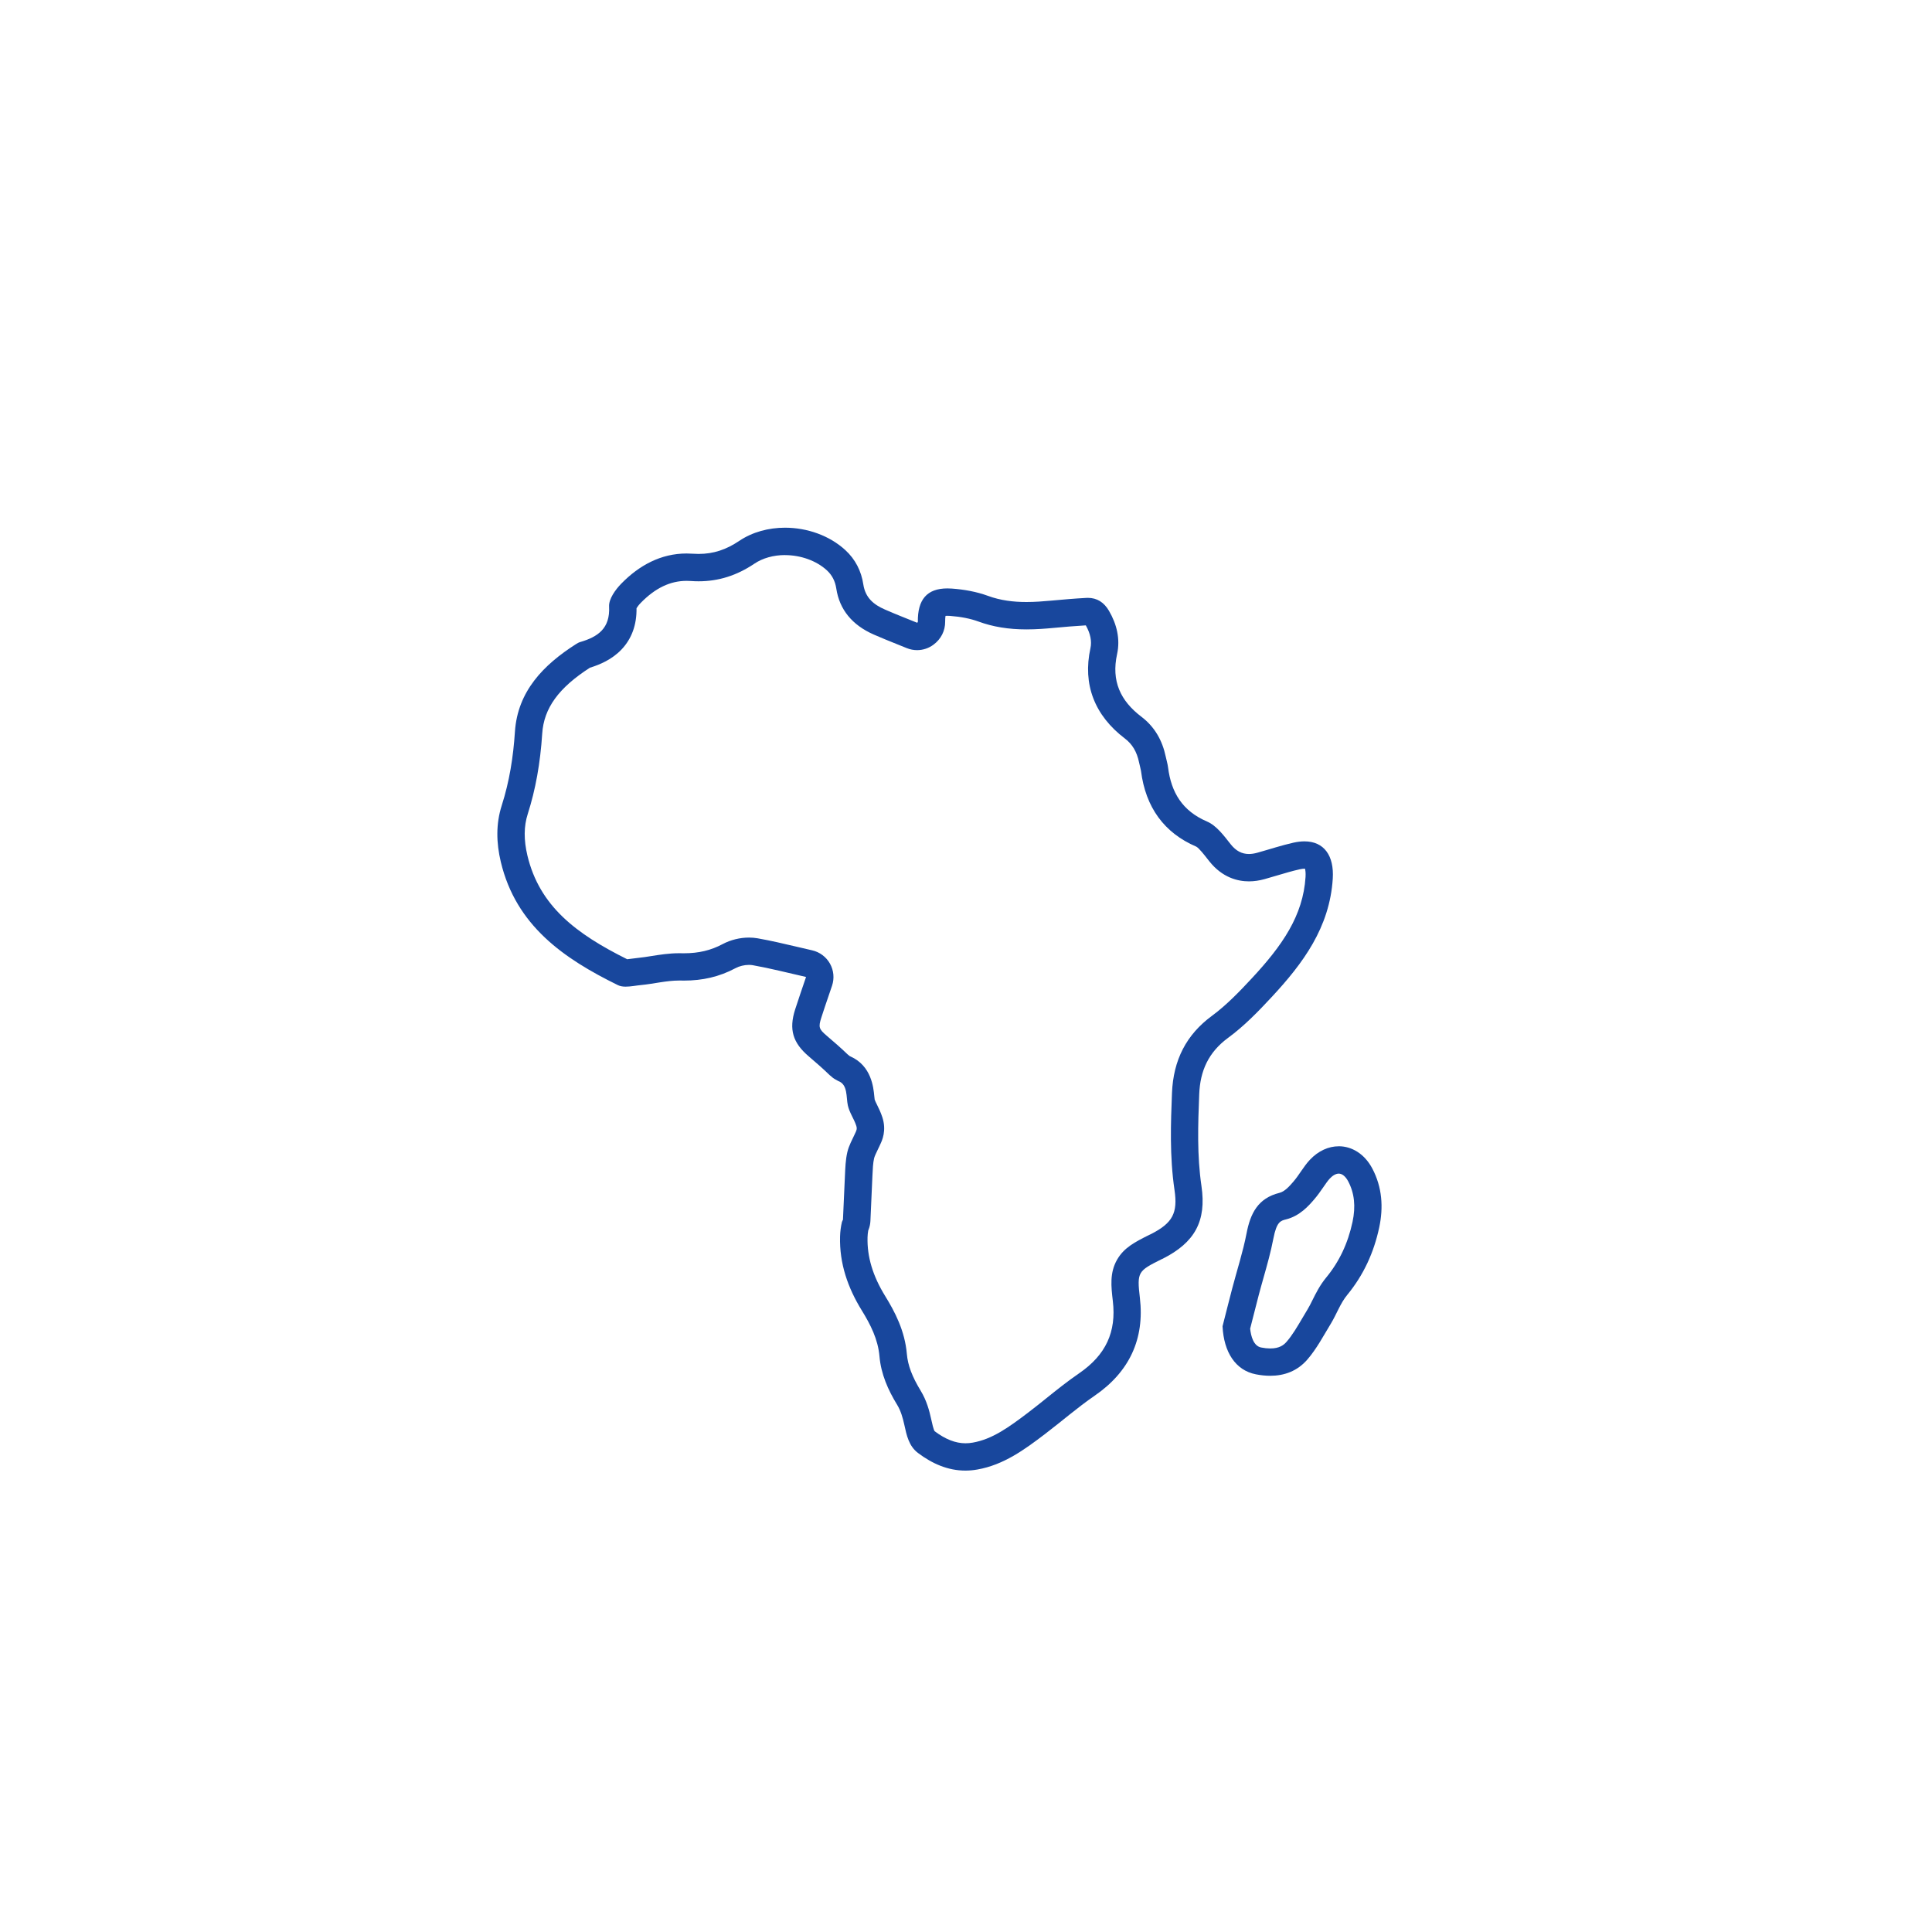 <?xml version="1.0" encoding="UTF-8"?>
<svg id="Layer_1" data-name="Layer 1" xmlns="http://www.w3.org/2000/svg" viewBox="0 0 800 800">
  <defs>
    <style>
      .cls-1 {
        fill: #fff;
      }

      .cls-2 {
        fill: #18479d;
      }
    </style>
  </defs>
  <rect class="cls-1" width="800" height="800"/>
  <g>
    <path class="cls-2" d="M325.06,229.86c6.54,0,13.01,2.34,17.3,6.27,2.17,1.99,3.46,4.47,3.93,7.57,1.32,8.7,6.54,15.11,15.53,19.06,3.24,1.42,6.5,2.73,9.66,4,1.33,.53,2.66,1.07,3.99,1.61,1.38,.56,2.83,.84,4.27,.84,2.42,0,4.81-.78,6.78-2.25,3.13-2.3,4.89-5.77,4.85-9.58-.01-1.1,.06-1.86,.15-2.36,.21-.02,.46-.03,.77-.03,.34,0,.7,.01,1.09,.04,4.49,.33,8.46,1.12,11.79,2.34,5.97,2.19,12.46,3.25,19.85,3.25,4.13,0,8.09-.32,11.41-.63,4.17-.39,8.64-.78,13.18-1.04,1.91,3.38,2.55,6.57,1.91,9.5-3.27,14.88,1.67,27.79,14.27,37.35,3.08,2.34,4.94,5.46,5.86,9.84,.15,.72,.31,1.39,.46,1.97,.15,.59,.31,1.27,.35,1.58,1.9,15.13,9.62,25.7,22.88,31.38,1.11,.57,3.39,3.48,4.75,5.23l.6,.76c5.46,6.94,11.97,8.39,16.47,8.39,2.09,0,4.28-.31,6.52-.94,1.77-.49,3.5-1.01,5.19-1.51,3.22-.96,6.27-1.86,9.26-2.53,.97-.22,1.65-.26,2.04-.26,.07,0,.14,0,.2,0,.16,.58,.33,1.69,.23,3.4-1.02,16.08-9.64,28.43-22.28,42.02-4.81,5.18-10.45,11.07-16.45,15.48-10.62,7.8-16.04,18.28-16.58,32.04-.48,12.18-1.03,25.98,1.05,40.11,1.4,9.52-.77,13.64-9.65,18.2-.21,.09-.51,.22-.88,.41-5.78,2.9-10.35,5.2-13.23,10.2-3.15,5.48-2.48,11.15-1.78,17.16,1.51,12.84-2.92,22.34-13.94,29.91-4.83,3.31-9.32,6.91-13.66,10.4-2.5,2.01-4.87,3.9-7.29,5.75-8.51,6.48-15.15,11.17-23.13,12.57-1.01,.18-2.01,.27-2.99,.27-4.11,0-8.29-1.63-12.77-4.99-.49-.68-1.07-3.34-1.42-4.93l-.04-.18c-.72-3.31-1.86-7.61-4.3-11.62-3.57-5.86-5.35-10.57-5.75-15.26-.83-9.65-5-17.53-8.97-23.97-5.14-8.33-7.53-16.29-7.31-24.35,.03-.95,.12-1.91,.29-2.82,.05-.11,.1-.23,.14-.35,.45-1.15,.7-2.36,.76-3.59l.1-2.27c.24-5.31,.47-10.62,.71-15.92l.03-.67c.12-2.63,.23-5.11,.68-7.06,.2-.86,.83-2.16,1.49-3.53,.3-.62,.6-1.24,.89-1.87l.13-.29c.82-1.74,2.73-5.81,.89-11.4-.66-2-1.49-3.69-2.16-5.05-.39-.78-.92-1.86-1-2.21-.05-.24-.11-.93-.16-1.44-.33-3.5-1.17-12.59-9.92-16.43-.1-.06-.21-.12-.33-.18-.01,0-.02-.01-.03-.02-.05-.04-.1-.09-.14-.13-.22-.2-.44-.37-.65-.53-2.89-2.78-5.88-5.36-8.72-7.78-3.14-2.68-3.38-3.5-2.17-7.32,.96-3.02,2.02-6.11,3.04-9.1,.48-1.41,.96-2.81,1.43-4.2,1.02-3.04,.71-6.36-.86-9.16-1.57-2.79-4.25-4.79-7.37-5.5-2.16-.49-4.28-.99-6.36-1.48-5.53-1.3-10.76-2.53-16.25-3.5-1.14-.2-2.34-.3-3.56-.3-3.77,0-7.63,.96-10.88,2.69-4.87,2.6-9.95,3.81-15.99,3.81-.37,0-.74,0-1.11-.01-.32,0-.65-.01-.97-.01-4.09,0-7.98,.62-11.4,1.16-1.92,.31-3.73,.59-5.42,.76-.96,.09-1.89,.22-2.71,.33-.66,.09-1.38,.19-1.95,.24-21.21-10.56-36.32-22.03-41.31-42.94-1.54-6.48-1.5-12.12,.15-17.25,3.22-10.07,5.18-20.95,5.98-33.26,.69-10.51,6.79-18.93,19.76-27.27,3.86-1.19,9.08-3.29,13.16-7.63,4.17-4.45,6.23-10.16,6.13-17,.31-.52,.91-1.35,1.79-2.25,5.97-6.11,12.17-9.08,18.96-9.08,.57,0,1.15,.02,1.72,.06,1.09,.08,2.18,.12,3.24,.12,8.26,0,15.82-2.39,23.12-7.31,3.4-2.29,7.89-3.55,12.65-3.55h0m66.65,24.4h0m-147.02,21.97h0m114.99,232.38h0m-34.62-290.08c-6.77,0-13.47,1.77-18.98,5.48-5.3,3.57-10.59,5.38-16.8,5.38-.79,0-1.6-.03-2.43-.09-.85-.06-1.7-.09-2.53-.09-10.61,0-19.61,4.87-27.05,12.48-2.45,2.51-5.21,6.36-5.05,9.45,.48,9.1-4.61,12.58-11.98,14.74-.6,.17-1.17,.5-1.7,.84-13.49,8.59-24.21,19.56-25.31,36.3-.69,10.51-2.28,20.57-5.47,30.55-2.44,7.64-2.25,15.48-.38,23.33,6.29,26.41,26.1,40.05,48.48,51.04,.95,.47,2.06,.63,3.25,.63,2.04,0,4.31-.47,6.33-.66,5.26-.5,10.51-1.87,15.74-1.87,.23,0,.46,0,.7,0,.46,.01,.92,.02,1.38,.02,7.59,0,14.58-1.54,21.32-5.15,1.58-.85,3.64-1.35,5.54-1.35,.55,0,1.09,.04,1.59,.13,7.22,1.28,14.33,3.12,22.07,4.87-1.49,4.43-3.08,8.93-4.53,13.48-2.63,8.24-.96,13.76,5.6,19.36,2.99,2.55,5.96,5.13,8.77,7.87,.14,.14,.31,.2,.45,.33,.59,.6,1.27,1.09,2.05,1.49,.09,.05,.18,.11,.27,.15,.26,.12,.46,.31,.73,.41,4.02,1.46,3.21,6.69,3.96,10.08,.67,3.03,2.52,5.5,3.47,8.38,.48,1.45,.08,2.05-.55,3.41-1.14,2.49-2.49,4.86-3.12,7.55-.75,3.2-.85,6.53-1,9.8-.28,6.07-.55,12.13-.82,18.2-.12,.32-.33,.58-.42,.93-.47,1.96-.72,4.01-.78,6.03-.3,11.15,3.2,21.21,8.99,30.6,3.62,5.87,6.72,11.96,7.33,19,.64,7.4,3.54,13.91,7.37,20.18,1.47,2.42,2.29,5.34,2.91,8.14,.96,4.41,1.89,8.87,5.68,11.72,5.92,4.45,12.39,7.29,19.61,7.29,1.61,0,3.25-.14,4.94-.44,10.9-1.91,19.53-8.23,28.04-14.71,6.87-5.23,13.4-10.94,20.5-15.82,14.41-9.88,20.79-23.51,18.78-40.56-1.27-10.77-.76-11.11,8.85-15.93,.23-.11,.47-.2,.69-.31,13.16-6.68,18.09-15.48,15.96-30.05-1.86-12.68-1.44-25.33-.93-38.02,.38-9.68,3.8-17.36,11.98-23.37,6.6-4.84,12.44-10.86,18.04-16.89,12.95-13.93,24-28.79,25.28-49.01,.6-9.52-3.61-15.44-11.72-15.44-1.39,0-2.89,.17-4.51,.53-5.07,1.13-10.01,2.79-15.02,4.18-1.23,.34-2.39,.52-3.48,.52-2.88,0-5.35-1.24-7.57-4.07-2.79-3.54-5.86-7.7-9.75-9.37-10.21-4.37-14.84-11.99-16.15-22.41-.19-1.5-.65-2.97-.96-4.46-1.41-6.71-4.59-12.36-10.1-16.54-8.69-6.59-12.49-14.81-10.05-25.91,1.36-6.21-.09-12.35-3.37-17.96-2.02-3.45-4.89-5.34-8.74-5.34-.22,0-.43,0-.65,.02-4.81,.26-9.62,.67-14.42,1.12-3.47,.32-6.92,.58-10.36,.58-5.35,0-10.67-.62-15.96-2.56-4.7-1.72-9.84-2.63-14.85-3-.66-.05-1.3-.07-1.92-.07-8.48,0-12.35,4.65-12.23,13.85,0,.17-.29,.34-.31,.36-4.52-1.84-8.99-3.56-13.37-5.49-4.58-2.01-8.05-4.8-8.9-10.39-.82-5.44-3.24-10.35-7.48-14.23-6.59-6.03-15.82-9.24-24.94-9.24h0Z"/>
    <path class="cls-2" d="M554.36,485.97c1.41,0,2.83,1.17,3.9,3.2,2.58,4.88,3.16,10.38,1.79,16.8-1.92,8.92-5.49,16.47-10.94,23.08-2.58,3.13-4.22,6.44-5.67,9.35-.7,1.4-1.35,2.72-2.01,3.79-.72,1.18-1.42,2.37-2.12,3.56-2.16,3.66-4.19,7.12-6.51,9.79-1.21,1.4-2.97,2.83-6.82,2.83-1.15,0-2.42-.13-3.76-.4-3.17-.62-4.22-4.65-4.56-7.79,.26-1.01,.52-2.03,.77-3.04,.9-3.57,1.84-7.25,2.78-10.85,.61-2.34,1.27-4.66,1.96-7.11,1.48-5.24,3.02-10.66,4.11-16.32,1.35-6.98,2.99-7.38,5.25-7.94,5.73-1.42,9.51-5.8,11.54-8.15,1.55-1.79,2.8-3.61,3.91-5.21,.95-1.38,1.84-2.68,2.65-3.54,1.24-1.32,2.56-2.05,3.71-2.05m0-11.32c-4.15,0-8.42,1.84-11.97,5.62-2.58,2.75-4.38,6.22-6.86,9.09-1.59,1.84-3.54,4.03-5.7,4.57-8.96,2.22-12.05,8.54-13.64,16.78-1.48,7.67-3.93,15.14-5.91,22.71-1.38,5.25-2.69,10.5-4.03,15.76,.51,10.7,5.34,18.25,13.82,19.9,2,.39,3.99,.6,5.93,.6,5.83,0,11.22-1.93,15.38-6.74,3.84-4.44,6.65-9.81,9.73-14.87,2.36-3.88,3.9-8.39,6.74-11.84,6.8-8.26,11.05-17.58,13.26-27.9,1.81-8.44,1.23-16.74-2.84-24.46-3.2-6.06-8.46-9.23-13.91-9.23h0Z"/>
  </g>
</svg>